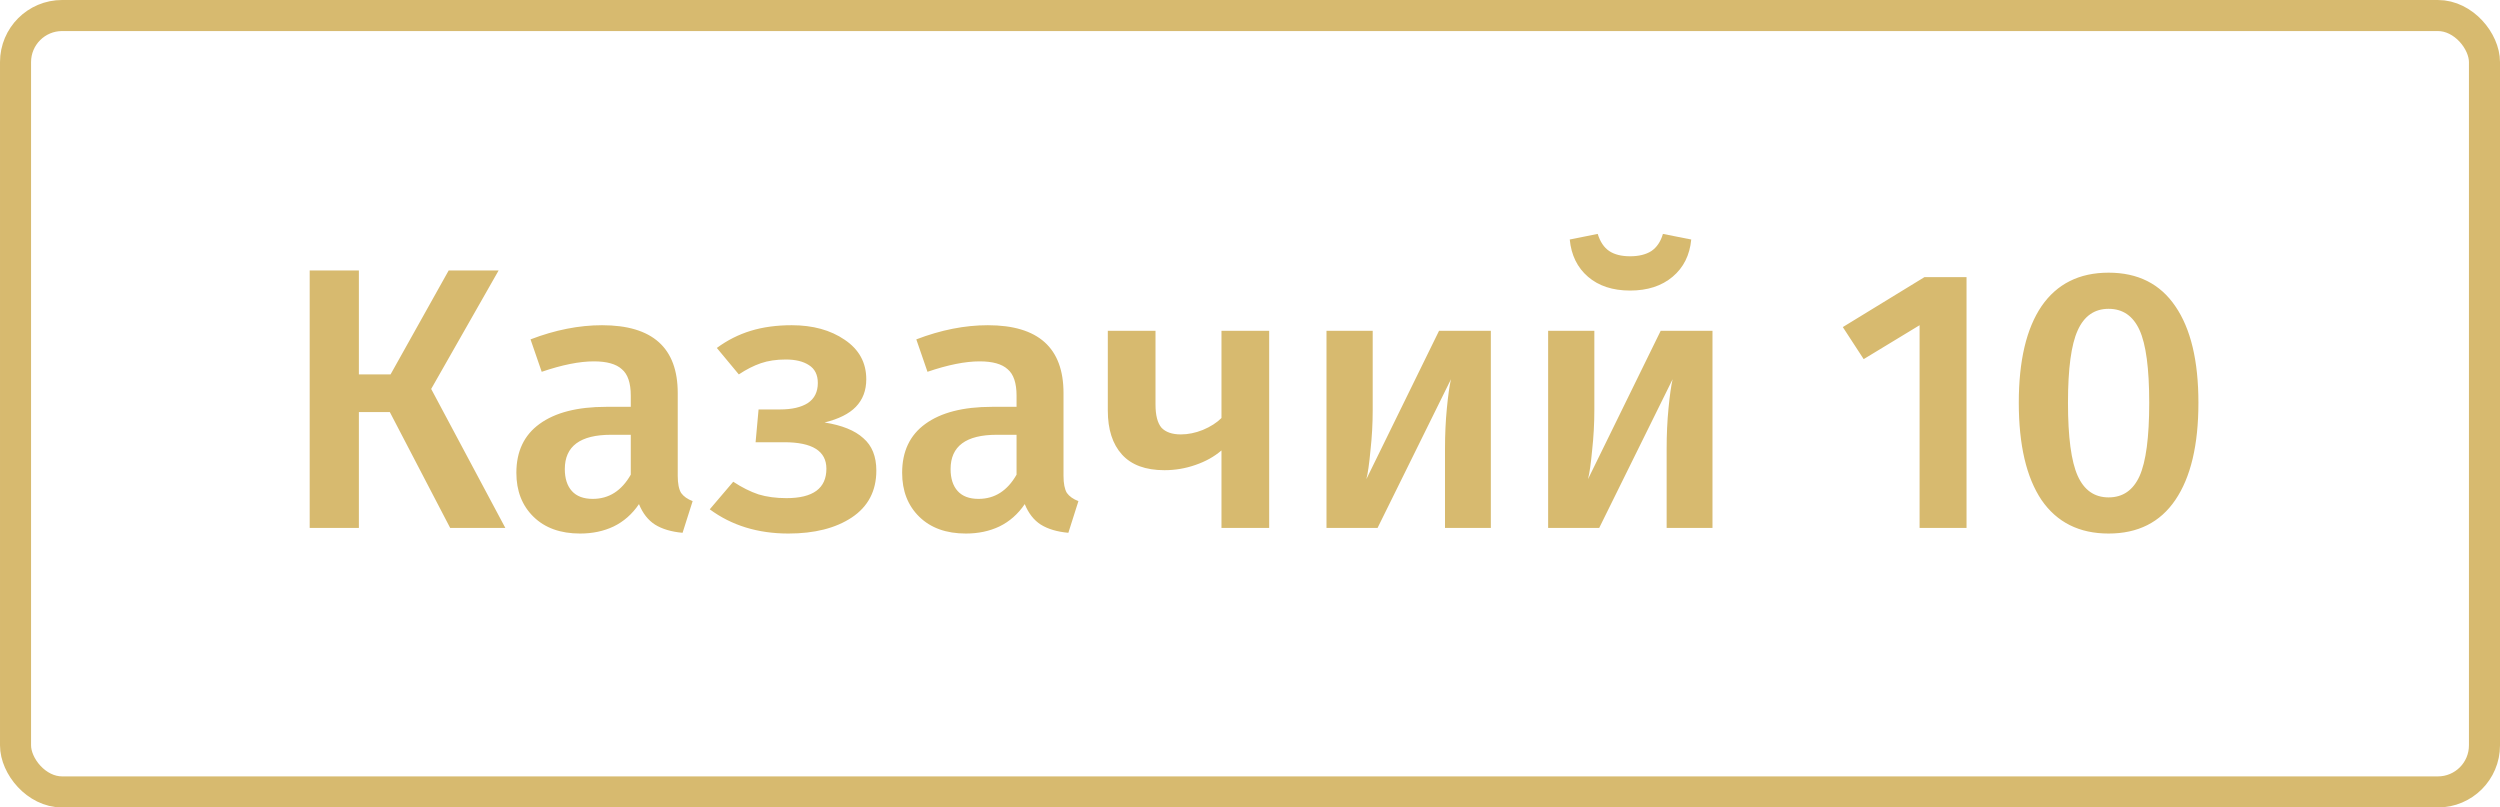 <svg width="161" height="52" viewBox="0 0 161 52" fill="none" xmlns="http://www.w3.org/2000/svg">
<path d="M32.112 17.416L27.768 25.048L32.544 34H28.992L25.104 26.536H23.112V34H19.944V17.416H23.112V24.112H25.152L28.896 17.416H32.112ZM43.646 30.64C43.646 31.136 43.718 31.504 43.862 31.744C44.022 31.968 44.27 32.144 44.606 32.272L43.958 34.312C43.238 34.248 42.646 34.072 42.182 33.784C41.734 33.496 41.39 33.056 41.15 32.464C40.718 33.104 40.174 33.584 39.518 33.904C38.878 34.208 38.158 34.36 37.358 34.36C36.094 34.36 35.094 34 34.358 33.28C33.622 32.56 33.254 31.616 33.254 30.448C33.254 29.072 33.75 28.024 34.742 27.304C35.75 26.568 37.182 26.2 39.038 26.2H40.622V25.48C40.622 24.664 40.43 24.096 40.046 23.776C39.678 23.44 39.078 23.272 38.246 23.272C37.318 23.272 36.198 23.496 34.886 23.944L34.166 21.856C35.75 21.248 37.286 20.944 38.774 20.944C42.022 20.944 43.646 22.4 43.646 25.312V30.64ZM38.174 32.128C39.214 32.128 40.03 31.608 40.622 30.568V28H39.35C37.366 28 36.374 28.736 36.374 30.208C36.374 30.816 36.526 31.288 36.83 31.624C37.134 31.96 37.582 32.128 38.174 32.128ZM50.988 20.944C52.348 20.944 53.484 21.256 54.396 21.88C55.324 22.504 55.788 23.352 55.788 24.424C55.788 25.144 55.564 25.736 55.116 26.2C54.684 26.648 54.012 26.984 53.1 27.208C54.22 27.384 55.052 27.72 55.596 28.216C56.156 28.696 56.436 29.392 56.436 30.304C56.436 31.616 55.908 32.624 54.852 33.328C53.812 34.016 52.452 34.36 50.772 34.36C48.804 34.36 47.116 33.84 45.708 32.8L47.22 31.024C47.78 31.392 48.324 31.664 48.852 31.84C49.38 32 49.98 32.08 50.652 32.08C52.364 32.08 53.22 31.448 53.22 30.184C53.22 29.048 52.316 28.48 50.508 28.48H48.66L48.852 26.368H50.244C50.996 26.368 51.588 26.232 52.02 25.96C52.452 25.672 52.668 25.24 52.668 24.664C52.668 24.136 52.476 23.752 52.092 23.512C51.724 23.272 51.228 23.152 50.604 23.152C49.996 23.152 49.46 23.232 48.996 23.392C48.532 23.552 48.06 23.792 47.58 24.112L46.164 22.408C46.836 21.912 47.564 21.544 48.348 21.304C49.132 21.064 50.012 20.944 50.988 20.944ZM68.49 30.64C68.49 31.136 68.562 31.504 68.706 31.744C68.866 31.968 69.114 32.144 69.45 32.272L68.802 34.312C68.082 34.248 67.49 34.072 67.026 33.784C66.578 33.496 66.234 33.056 65.994 32.464C65.562 33.104 65.018 33.584 64.362 33.904C63.722 34.208 63.002 34.36 62.202 34.36C60.938 34.36 59.938 34 59.202 33.28C58.466 32.56 58.098 31.616 58.098 30.448C58.098 29.072 58.594 28.024 59.586 27.304C60.594 26.568 62.026 26.2 63.882 26.2H65.466V25.48C65.466 24.664 65.274 24.096 64.89 23.776C64.522 23.44 63.922 23.272 63.09 23.272C62.162 23.272 61.042 23.496 59.73 23.944L59.01 21.856C60.594 21.248 62.13 20.944 63.618 20.944C66.866 20.944 68.49 22.4 68.49 25.312V30.64ZM63.018 32.128C64.058 32.128 64.874 31.608 65.466 30.568V28H64.194C62.21 28 61.218 28.736 61.218 30.208C61.218 30.816 61.37 31.288 61.674 31.624C61.978 31.96 62.426 32.128 63.018 32.128ZM81.735 21.304V34H78.663V29.008C78.199 29.408 77.639 29.72 76.983 29.944C76.343 30.168 75.679 30.28 74.991 30.28C73.775 30.28 72.863 29.944 72.255 29.272C71.647 28.6 71.343 27.656 71.343 26.44V21.304H74.415V26.056C74.415 26.744 74.543 27.24 74.799 27.544C75.071 27.832 75.487 27.976 76.047 27.976C76.511 27.976 76.983 27.88 77.463 27.688C77.959 27.48 78.359 27.224 78.663 26.92V21.304H81.735ZM96.01 34H93.058V28.912C93.058 27.984 93.098 27.112 93.178 26.296C93.258 25.464 93.346 24.84 93.442 24.424L88.714 34H85.426V21.304H88.402V26.392C88.402 27.272 88.354 28.144 88.258 29.008C88.178 29.872 88.09 30.488 87.994 30.856L92.674 21.304H96.01V34ZM110.284 34H107.332V28.912C107.332 27.984 107.372 27.112 107.452 26.296C107.532 25.464 107.62 24.84 107.716 24.424L102.988 34H99.7V21.304H102.676V26.392C102.676 27.272 102.628 28.144 102.532 29.008C102.452 29.872 102.364 30.488 102.268 30.856L106.948 21.304H110.284V34ZM104.98 18.712C103.86 18.712 102.956 18.416 102.268 17.824C101.58 17.232 101.188 16.432 101.092 15.424L102.892 15.064C103.052 15.576 103.3 15.944 103.636 16.168C103.972 16.392 104.42 16.504 104.98 16.504C105.54 16.504 105.996 16.392 106.348 16.168C106.7 15.928 106.948 15.56 107.092 15.064L108.916 15.424C108.82 16.432 108.42 17.232 107.716 17.824C107.012 18.416 106.1 18.712 104.98 18.712ZM126.645 17.848V34H123.621V20.944L120.021 23.128L118.677 21.064L123.933 17.848H126.645ZM135.794 17.56C137.682 17.56 139.114 18.28 140.09 19.72C141.082 21.16 141.578 23.232 141.578 25.936C141.578 28.656 141.082 30.744 140.09 32.2C139.114 33.64 137.682 34.36 135.794 34.36C133.906 34.36 132.466 33.64 131.474 32.2C130.498 30.744 130.01 28.656 130.01 25.936C130.01 23.232 130.498 21.16 131.474 19.72C132.466 18.28 133.906 17.56 135.794 17.56ZM135.794 19.888C134.882 19.888 134.218 20.352 133.802 21.28C133.386 22.192 133.178 23.744 133.178 25.936C133.178 28.144 133.386 29.712 133.802 30.64C134.218 31.568 134.882 32.032 135.794 32.032C136.706 32.032 137.37 31.576 137.786 30.664C138.202 29.736 138.41 28.16 138.41 25.936C138.41 23.728 138.202 22.168 137.786 21.256C137.37 20.344 136.706 19.888 135.794 19.888Z" fill="#D7BA6F"/>
<rect x="1" y="1" width="159" height="50" rx="3" stroke="#D7BA6F" stroke-width="2"/>
</svg>
